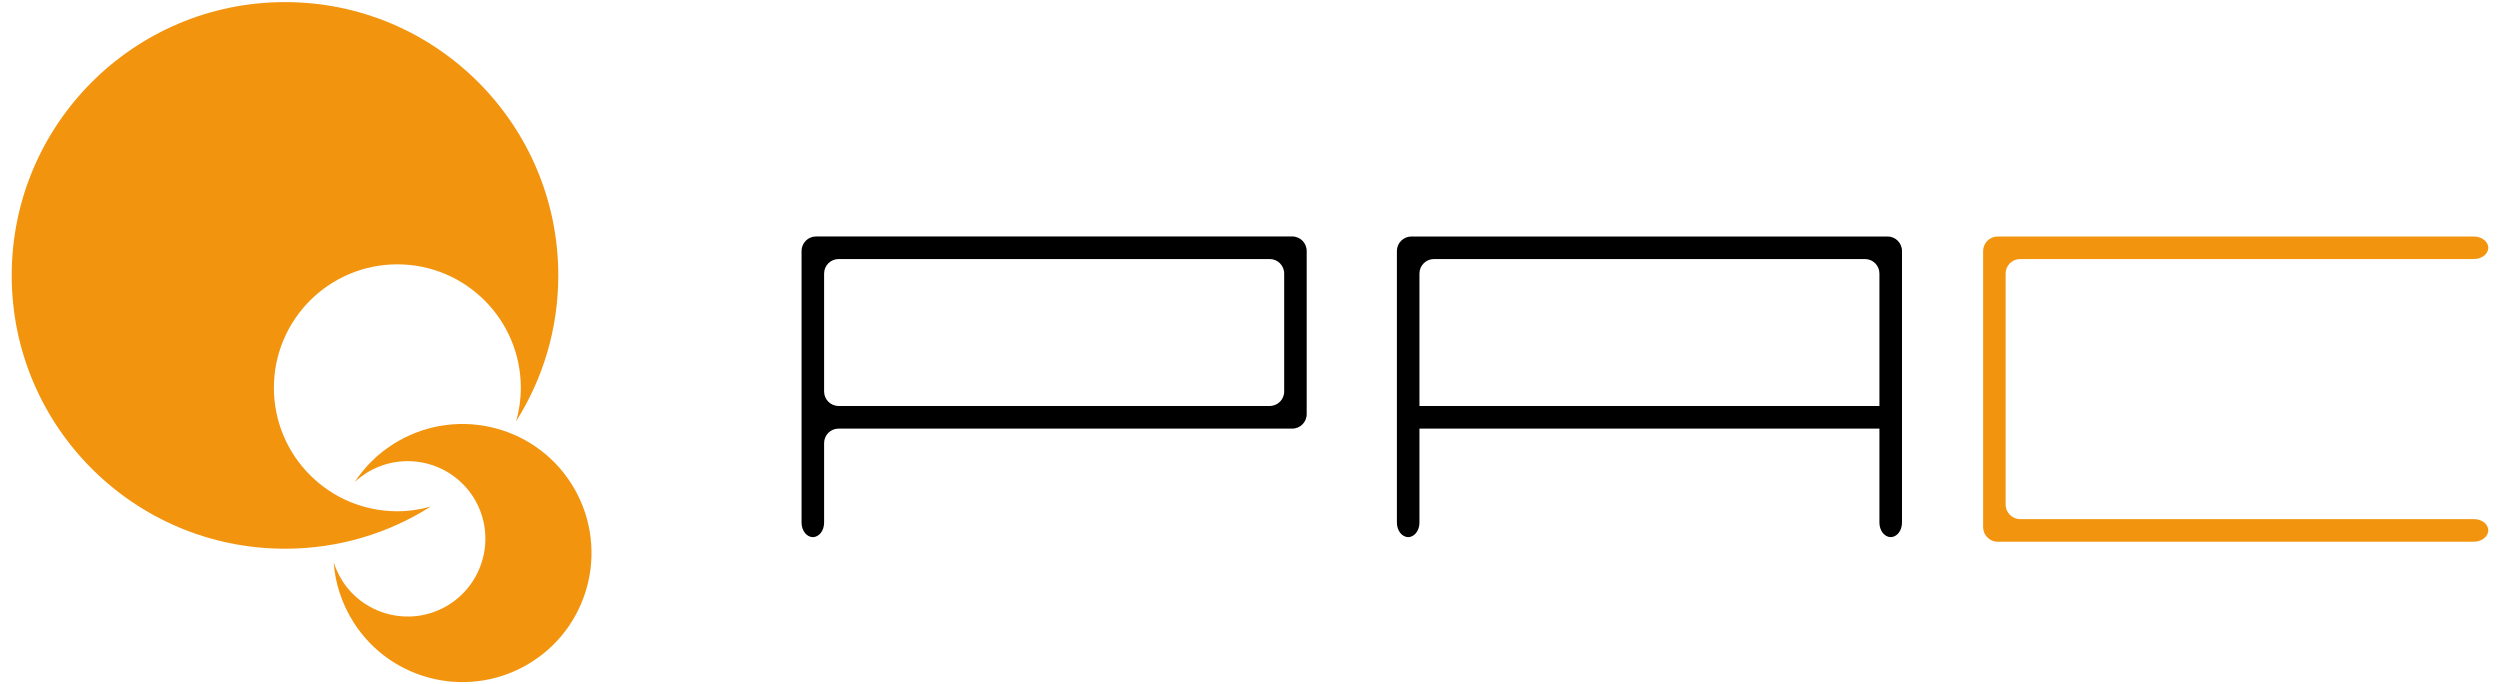 <?xml version="1.0" encoding="utf-8"?>
<!-- Generator: Adobe Illustrator 25.2.3, SVG Export Plug-In . SVG Version: 6.00 Build 0)  -->
<svg version="1.1" id="レイヤー_1" xmlns="http://www.w3.org/2000/svg" xmlns:xlink="http://www.w3.org/1999/xlink" x="0px"
	 y="0px" viewBox="0 0 95 26" style="enable-background:new 0 0 95 26;" xml:space="preserve">
<style type="text/css">
	.st0{fill:#F2940E;}
</style>
<g>
	<g>
		<path class="st0" d="M21.711,18.379c-1.455-2.283-4.485-2.953-6.772-1.5c-0.601,0.381-1.088,0.873-1.459,1.437
			c0.133-0.123,0.274-0.23,0.428-0.332c1.377-0.873,3.199-0.468,4.078,0.905c0.871,1.377,0.465,3.199-0.91,4.078
			c-1.373,0.875-3.201,0.467-4.072-0.903c-0.141-0.226-0.248-0.459-0.324-0.695c0.056,0.785,0.304,1.567,0.757,2.281
			c1.453,2.284,4.483,2.955,6.77,1.502C22.49,23.699,23.164,20.67,21.711,18.379 M16.369,19.248c-1.604,1.018-3.5,1.603-5.537,1.603
			c-5.736,0-10.387-4.648-10.387-10.384c0-5.738,4.651-10.387,10.387-10.387c5.732,0,10.383,4.649,10.383,10.387
			c0,2.037-0.588,3.933-1.602,5.539c0.115-0.403,0.178-0.83,0.178-1.27c0-2.589-2.1-4.691-4.692-4.691
			c-2.591,0-4.691,2.102-4.691,4.691c0,2.592,2.1,4.692,4.691,4.692C15.539,19.428,15.967,19.363,16.369,19.248"/>
	</g>
	<g>
		<path d="M48.799,14.879c0,0.302-0.246,0.548-0.549,0.548H31.865c-0.301,0-0.549-0.246-0.549-0.548v-4.485
			c0-0.304,0.248-0.55,0.549-0.55H48.25c0.303,0,0.549,0.246,0.549,0.55V14.879z M30.459,19.861c0,0.303,0.193,0.549,0.43,0.549
			c0.236,0,0.427-0.246,0.427-0.549v-3.027c0-0.301,0.248-0.547,0.549-0.547h17.242c0.303,0,0.547-0.248,0.547-0.549v-6.2
			c0-0.304-0.244-0.552-0.547-0.552H31.008c-0.303,0-0.549,0.248-0.549,0.552V19.861"/>
	</g>
	<g>
		<path d="M53.939,15.428v-5.034c0-0.303,0.248-0.55,0.549-0.55h16.384c0.302,0,0.546,0.247,0.546,0.55v5.034
			C71.418,15.428,53.939,15.428,53.939,15.428z M71.729,8.987H53.633c-0.305,0-0.551,0.248-0.551,0.552v10.323
			c0,0.302,0.195,0.548,0.43,0.548c0.234,0,0.427-0.246,0.427-0.548v-3.575h17.479v3.575c0,0.302,0.194,0.548,0.428,0.548
			c0.238,0,0.43-0.246,0.43-0.548V9.539C72.276,9.235,72.03,8.987,71.729,8.987"/>
	</g>
	<g>
		<path class="st0" d="M75.359,20.033c0,0.303,0.248,0.553,0.551,0.553h18.094c0.302,0,0.55-0.197,0.55-0.434
			c0-0.238-0.248-0.426-0.55-0.426H76.763c-0.299,0-0.549-0.246-0.549-0.552v-8.78c0-0.304,0.25-0.55,0.549-0.55h17.241
			c0.302,0,0.55-0.191,0.55-0.428c0-0.238-0.248-0.429-0.55-0.429H75.91c-0.303,0-0.551,0.248-0.551,0.551V20.033z"/>
	</g>
</g>
</svg>

